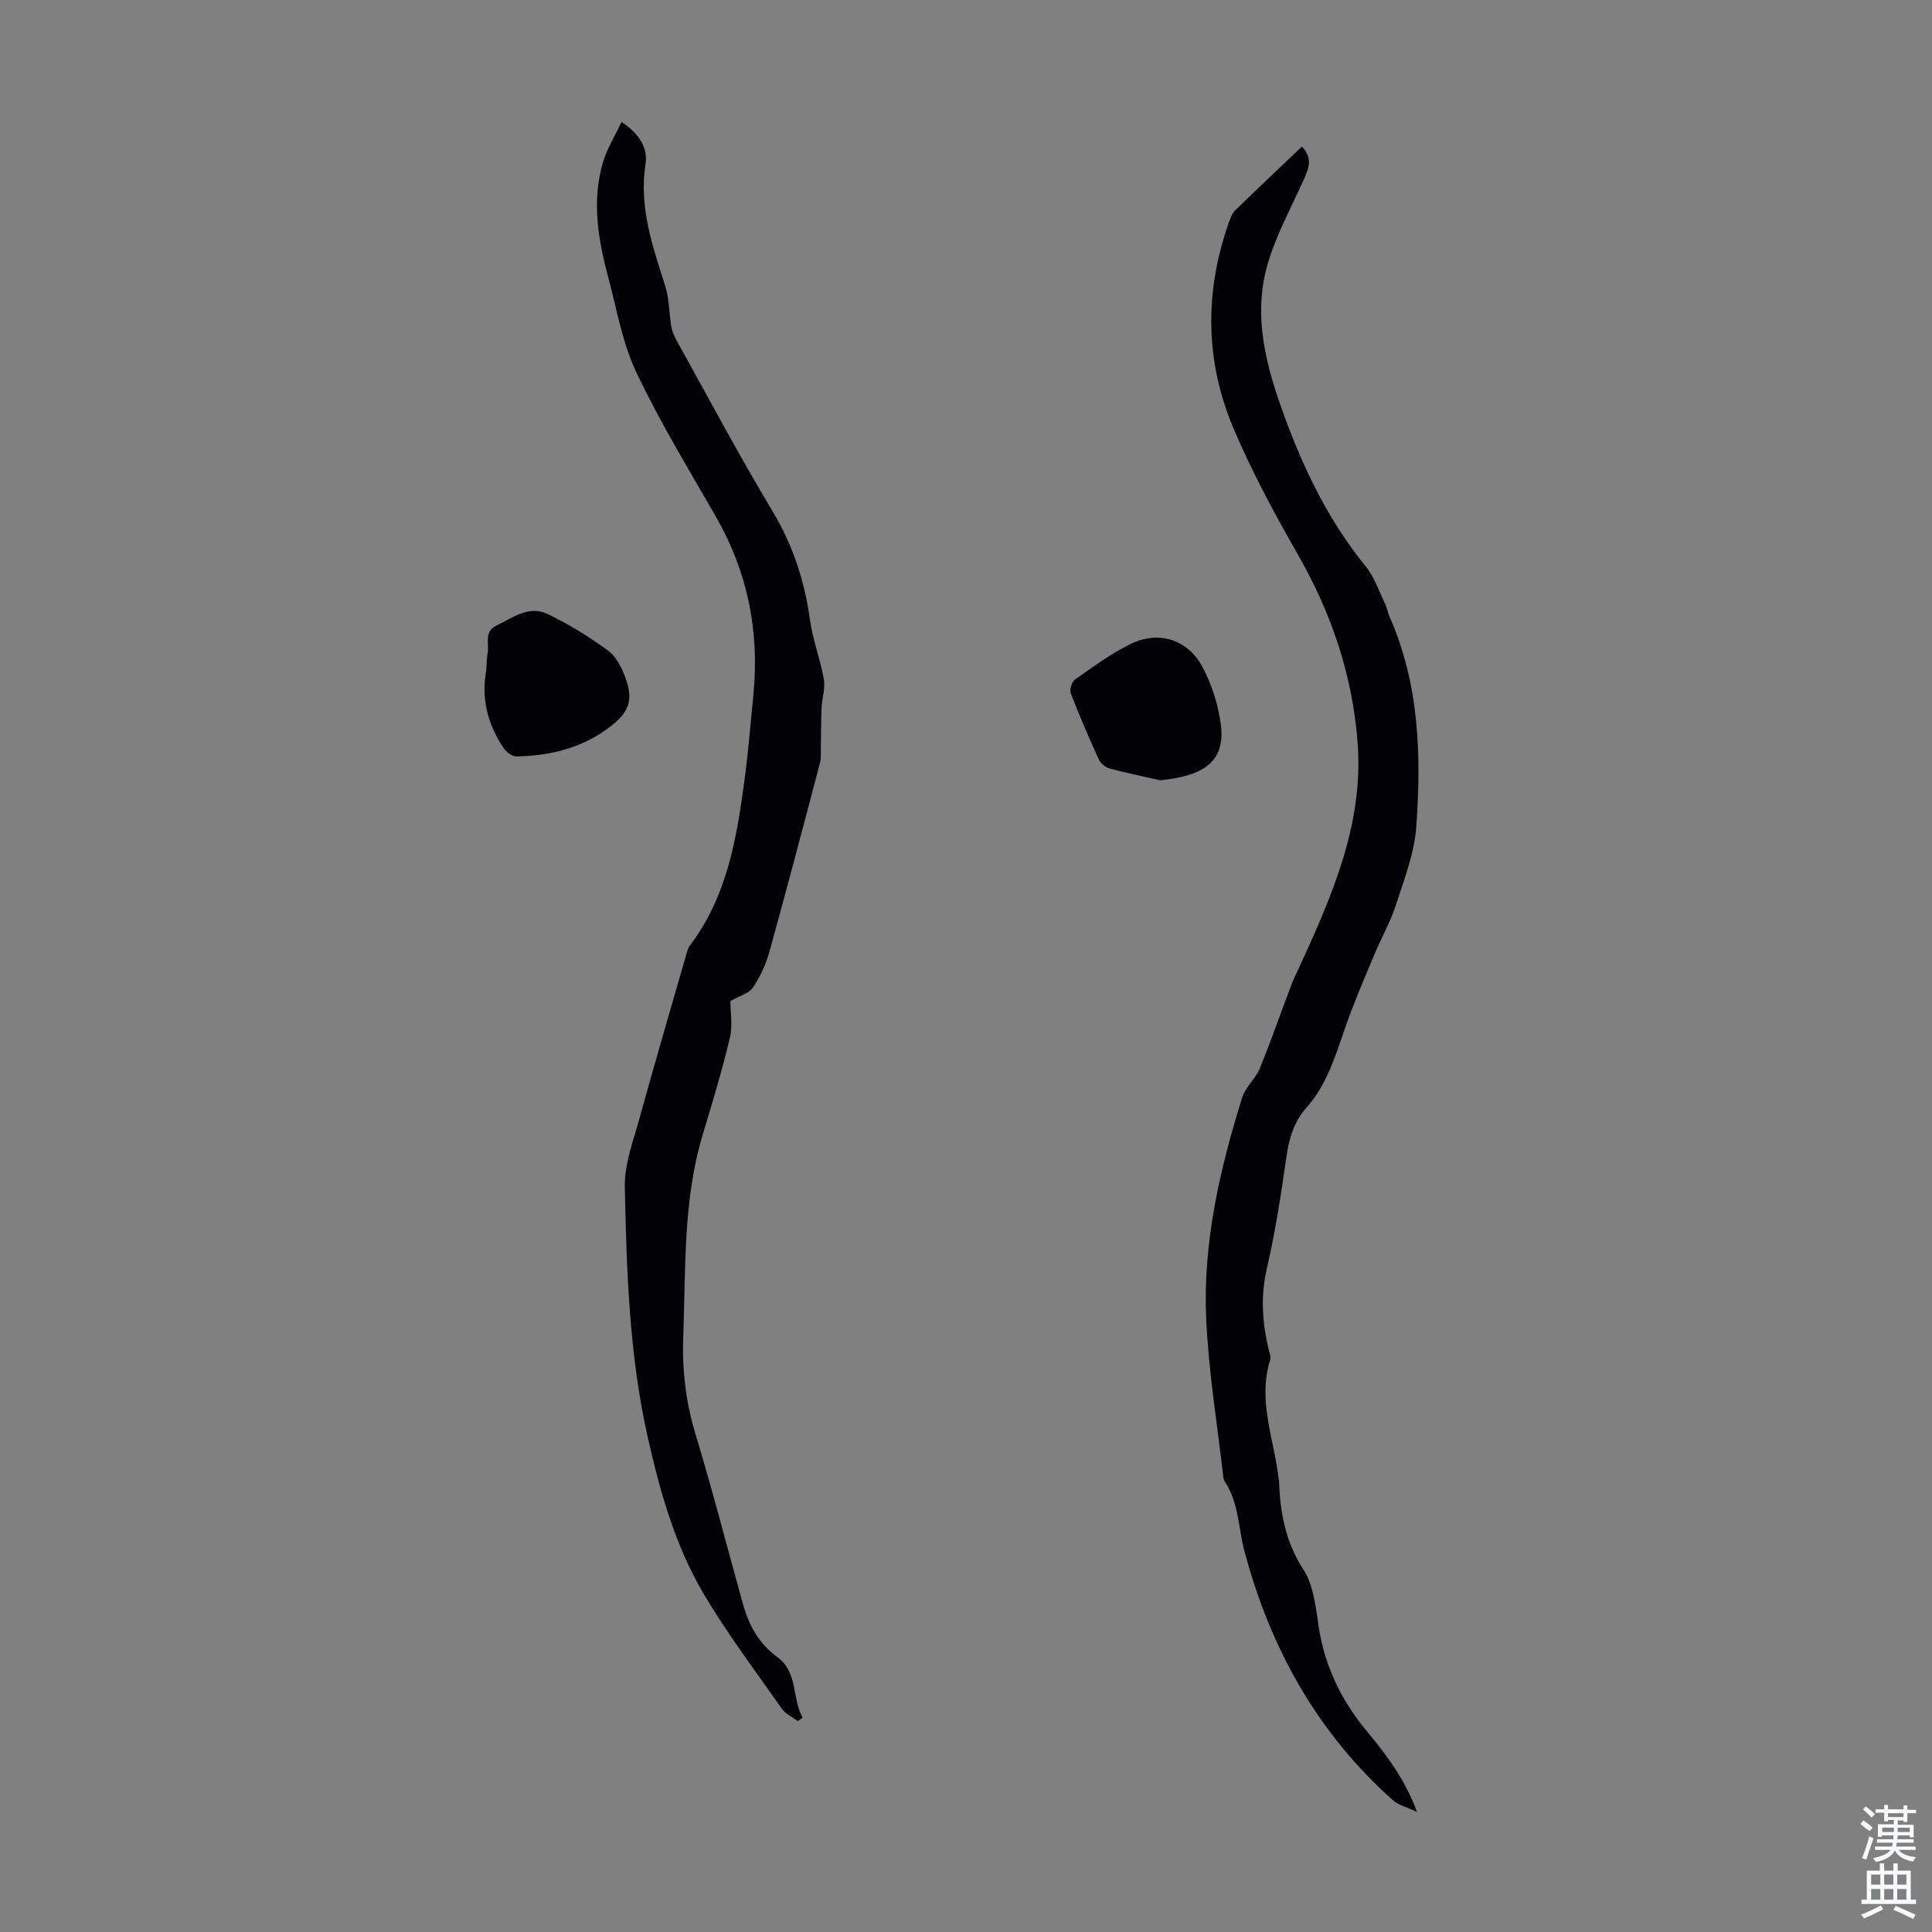 <svg enable-background="new 0 0 400 400" viewBox="0 0 400 400" xmlns="http://www.w3.org/2000/svg"><rect x="0" y="0" width="400" height="400" fill="#808080" stroke="none"/><g fill="#010106"><path d="m269.55 30.35c2.45 2.55 1.28 4.83.2 7.22-2.51 5.57-5.48 11.02-7.22 16.83-3.3 11.04-.35 21.62 3.5 32.07 4.09 11.1 9.2 21.55 16.72 30.79 1.77 2.18 2.72 5.04 3.97 7.62.44.9.58 1.93.99 2.85 6.16 13.92 6.56 28.67 5.52 43.43-.39 5.47-2.5 10.86-4.21 16.17-1.15 3.55-3.04 6.86-4.48 10.32-2.06 4.93-4.19 9.84-5.95 14.88-2.07 5.92-3.81 11.97-8.09 16.78-2.65 2.98-3.63 6.44-4.18 10.31-1.1 7.74-2.29 15.5-4.05 23.11-1.31 5.65-.92 11.05.36 16.53.18.76.56 1.63.35 2.29-2.64 8.39.78 16.33 1.73 24.45.03.22.1.44.11.66.2 6.5 1.31 12.55 5.04 18.3 2.12 3.28 2.55 7.82 3.17 11.87 1.25 8.23 4.73 15.31 9.98 21.63 4.05 4.87 7.87 9.9 10.37 16.69-2.11-1-3.83-1.4-4.99-2.43-15.65-13.94-25.38-31.47-30.73-51.53-1.29-4.82-1.15-10.02-4.05-14.39-.18-.27-.29-.62-.33-.94-1.24-10.96-3.07-21.89-3.55-32.88-.7-15.68 2.8-30.9 7.47-45.79.68-2.16 2.75-3.85 3.62-5.98 2.36-5.77 4.41-11.67 6.61-17.5.43-1.13.99-2.21 1.5-3.31 6.76-14.75 13.37-29.58 12.17-46.37-1.01-14.05-5.41-27.05-12.43-39.3-4.82-8.41-9.45-17.01-13.24-25.92-5.91-13.91-6.1-28.26-1.06-42.59.33-.93.67-1.99 1.34-2.64 4.53-4.43 9.17-8.78 13.84-13.23z"/><path d="m151.21 207.26c0 2.12.52 5-.1 7.6-1.59 6.72-3.59 13.35-5.59 19.97-4.15 13.72-3.53 27.88-4.06 41.95-.26 6.89.53 13.5 2.53 20.13 3.53 11.65 6.56 23.46 9.83 35.19 1.23 4.39 3.29 8.21 7.13 11 4.32 3.14 2.96 8.52 5.23 12.51-.33.25-.66.49-1 .74-1.13-.86-2.57-1.51-3.34-2.62-5.52-7.88-11.35-15.59-16.22-23.86-5.88-9.98-8.99-21.11-11.53-32.39-3.83-17.04-4.36-34.39-4.73-51.72-.1-4.77 1.78-9.63 3.08-14.36 3.08-11.2 6.36-22.35 9.57-33.51.21-.74.4-1.56.84-2.15 7.69-10.15 9.68-22.18 11.3-34.31.78-5.87 1.27-11.79 1.84-17.69 1.27-13.05-1.2-25.29-7.75-36.73-5.67-9.89-11.64-19.67-16.51-29.95-2.91-6.14-4.04-13.13-5.83-19.77-2.08-7.74-3.37-15.6-1.12-23.5.83-2.91 2.51-5.57 3.9-8.55 3.56 2.39 5.51 5.21 4.96 8.79-1.37 8.9 1.48 16.97 4.09 25.18.85 2.66.78 5.61 1.26 8.4.19 1.06.66 2.11 1.19 3.06 6.52 11.73 12.81 23.59 19.72 35.09 4.25 7.07 6.68 14.48 7.79 22.55.57 4.16 2.15 8.16 2.88 12.31.33 1.88-.38 3.92-.47 5.89-.12 2.53-.09 5.07-.15 7.61-.03 1.31.12 2.68-.21 3.92-3.43 13.08-6.88 26.15-10.49 39.18-.71 2.54-1.9 5.06-3.37 7.25-.78 1.18-2.65 1.65-4.67 2.79z"/><path d="m240.2 161.55c-2.86-.65-6.67-1.43-10.43-2.43-.87-.23-1.88-1.03-2.25-1.83-2.07-4.53-4.04-9.1-5.82-13.74-.29-.76.19-2.39.85-2.85 3.82-2.66 7.6-5.51 11.77-7.48 5.66-2.66 11.56-.79 14.56 4.73 1.96 3.62 3.3 7.82 3.86 11.91 1.13 8.26-4.13 10.83-12.54 11.69z"/><path d="m100.67 138.8c.09-1.23.08-2.47.3-3.68.36-1.93-.85-4.3 1.81-5.6 3.39-1.66 6.77-4.25 10.64-2.38 4.38 2.12 8.6 4.71 12.51 7.6 1.73 1.28 2.9 3.7 3.65 5.83 1.53 4.34.63 6.82-2.97 9.66-5.77 4.57-12.53 6.25-19.72 6.38-.91.02-2.14-.99-2.71-1.85-3.19-4.83-4.59-10.14-3.51-15.96z"/></g><path d="m385.2 377.6.6-.7c.6.4 1.3.9 1.9 1.5l-.6.7c-.8-.5-1.4-1-1.9-1.5zm.3 7.1c.6-1.4 1.1-2.9 1.5-4.5.3.1.6.3.9.4-.5 1.4-1 2.9-1.5 4.4zm.2-10.1.6-.6c.7.5 1.3 1.1 1.9 1.6l-.7.7c-.6-.6-1.2-1.2-1.8-1.7zm8.4-.8h.8v.9h1.8v.7h-1.8v1.8h-.8v-.3h-1.2v.9h3.3v2.6h-.8v-.4h-2.5c0 .3 0 .6-.1.8h3.4v.7h-3.5c0 .3-.1.6-.1.8h4v.7h-3.5c.7.9 1.9 1.3 3.6 1.5-.2.2-.4.5-.6.9-1.9-.3-3.2-1.1-3.8-2.3-.5 1.1-1.8 2-3.9 2.4-.2-.3-.4-.5-.6-.8 1.9-.4 3.1-.9 3.6-1.7h-3.2v-.7h3.5c.1-.2.1-.5.2-.8h-3.3v-.7h3.4c0-.2 0-.5 0-.8h-2.4v.3h-.8v-2.6h3.3v-.9h-1.2v.3h-.8v-1.8h-1.8v-.7h1.8v-.9h.8v.9h3.2zm-4.4 5.5h2.4c0-.3 0-.6 0-.9h-2.4zm1.2-3.1h3.2v-.8h-3.2zm4.4 2.2h-2.4v.9h2.5v-.9z" fill="#fafbfc"/><path d="m389.2 385.8h.9v1.5h1.9v-1.5h.9v1.5h2.7v6h1.1v.9h-11.3v-.9h1.1v-6h2.7zm.2 8.7.5.8c-1.2.6-2.5 1.3-4 1.9-.2-.3-.3-.6-.6-.8 1.6-.6 3-1.3 4.1-1.9zm-2-4.3h1.9v-2.1h-1.9zm0 3.1h1.9v-2.2h-1.9zm2.7-3.1h1.9v-2.1h-1.9zm0 3.1h1.9v-2.2h-1.9zm2.4 1.3c1.4.6 2.7 1.2 4.1 1.8l-.5.9c-1.5-.7-2.8-1.4-4.1-1.9zm2.2-6.5h-1.9v2.1h1.9zm-1.9 5.2h1.9v-2.2h-1.9z" fill="#fafbfc"/></svg>